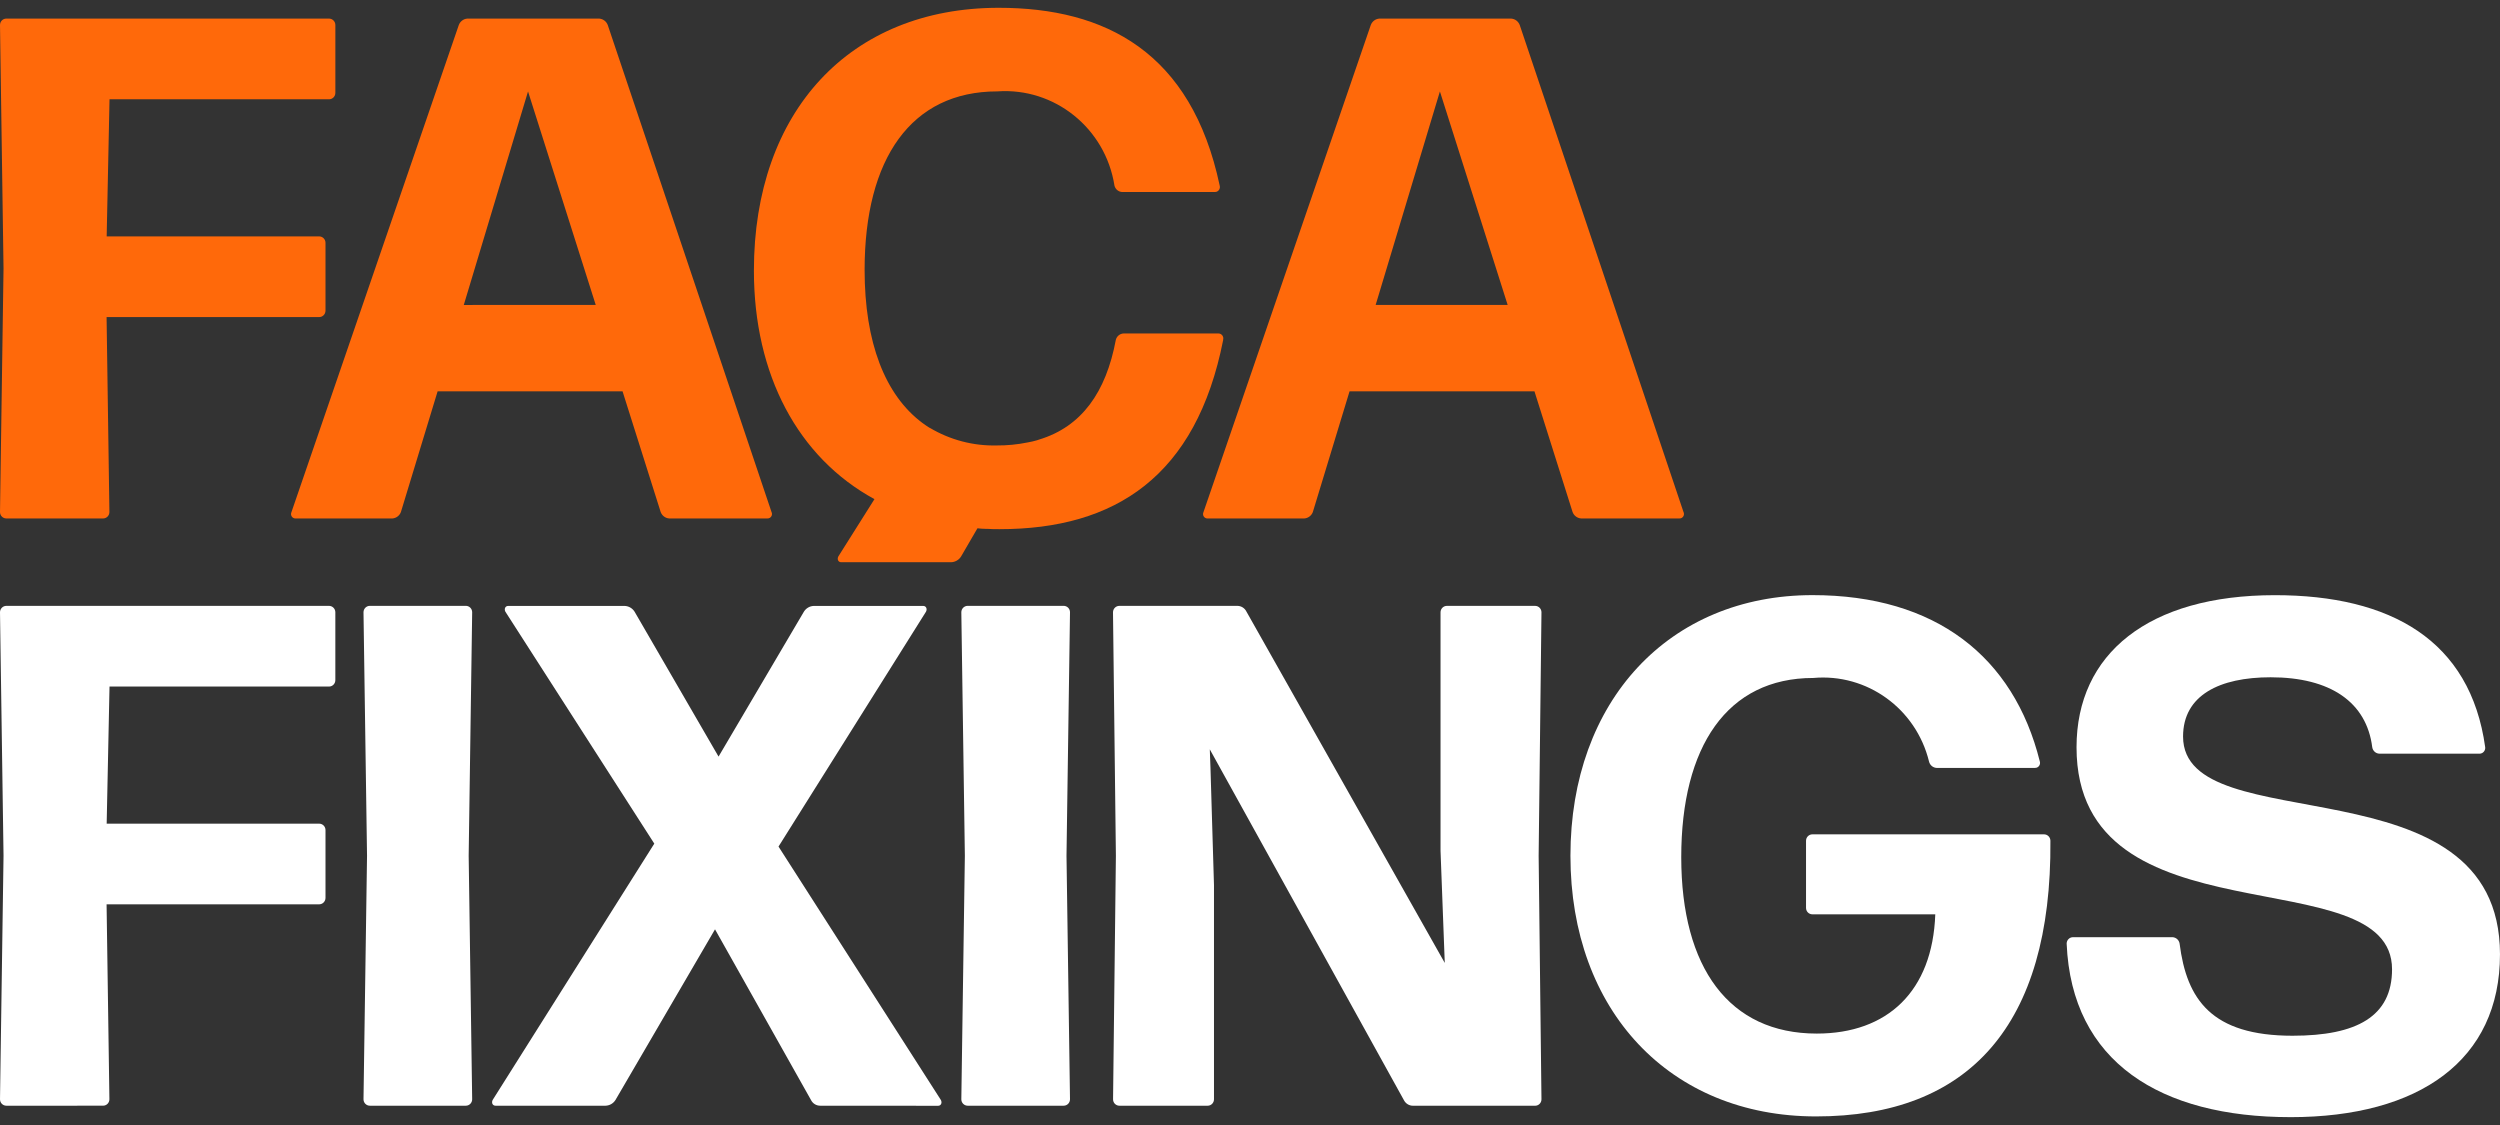 <?xml version="1.0" encoding="UTF-8"?>
<svg xmlns="http://www.w3.org/2000/svg" width="160" height="72" viewBox="0 0 160 72" fill="none">
  <rect x="0" y="0" width="160" height="72" fill="#333333" stroke="none"/>
  <g clip-path="url(#clip0_11_1114)">
    <path d="M0.406 70.765C0.183 70.765 0.001 70.584 0 70.357C0 70.356 0 70.356 0 70.354L0.226 54.77L0 39.187C0 38.96 0.18 38.776 0.405 38.775H21.056C21.28 38.775 21.462 38.959 21.462 39.186C21.462 39.186 21.462 39.187 21.462 39.188V43.529C21.462 43.755 21.282 43.939 21.059 43.94C21.058 43.94 21.057 43.94 21.056 43.94H7.009L6.827 52.714H20.425C20.649 52.714 20.831 52.895 20.832 53.122C20.832 53.122 20.832 53.123 20.832 53.125V57.466C20.832 57.693 20.65 57.877 20.425 57.877H6.821L7.002 70.353C7.002 70.579 6.823 70.763 6.599 70.764H6.596L0.405 70.767L0.406 70.765Z" fill="white"></path>
    <path d="M23.67 70.765C23.446 70.765 23.265 70.583 23.264 70.357C23.264 70.356 23.264 70.355 23.264 70.354L23.49 54.77L23.264 39.186C23.264 38.959 23.444 38.775 23.669 38.774H29.813C30.037 38.774 30.218 38.956 30.219 39.182C30.219 39.183 30.219 39.185 30.219 39.186L29.995 54.77L30.219 70.354C30.219 70.58 30.04 70.764 29.816 70.765H23.67Z" fill="white"></path>
    <path d="M52.491 70.765C52.242 70.766 52.014 70.625 51.903 70.399L45.761 59.477L39.39 70.399C39.252 70.62 39.015 70.757 38.758 70.765H31.71C31.529 70.765 31.439 70.582 31.529 70.399L41.875 53.992L32.342 39.145C32.252 38.962 32.342 38.779 32.523 38.779H39.978C40.236 38.788 40.472 38.925 40.611 39.145L45.987 48.422L51.451 39.145C51.589 38.924 51.825 38.787 52.084 38.779H59.087C59.266 38.779 59.358 38.962 59.266 39.145L49.825 54.18L60.22 70.405C60.31 70.588 60.22 70.77 60.039 70.77L52.492 70.765H52.491Z" fill="white"></path>
    <path d="M61.931 70.765C61.708 70.765 61.526 70.583 61.525 70.357V70.354L61.751 54.77L61.525 39.186C61.525 38.959 61.705 38.775 61.93 38.774H68.074C68.298 38.774 68.48 38.956 68.48 39.182C68.48 39.183 68.48 39.185 68.48 39.186L68.256 54.77L68.48 70.354C68.48 70.58 68.301 70.764 68.077 70.765H61.931Z" fill="white"></path>
    <path d="M77.695 56.644V70.355C77.695 70.581 77.515 70.765 77.291 70.766H71.642C71.418 70.766 71.236 70.584 71.236 70.358V70.355L71.417 54.771L71.232 39.187C71.232 38.96 71.413 38.776 71.637 38.775H79.183C79.432 38.773 79.66 38.915 79.771 39.14L92.465 61.627L92.194 54.452V39.188C92.194 38.961 92.374 38.776 92.599 38.776H98.248C98.472 38.776 98.654 38.96 98.654 39.187V39.188L98.473 54.772L98.654 70.356C98.654 70.583 98.474 70.767 98.251 70.767H90.433C90.184 70.769 89.957 70.627 89.846 70.402L77.427 47.958L77.472 49.191L77.695 56.645L77.695 56.644Z" fill="white"></path>
    <path d="M116.229 71.451C106.877 71.451 100.508 64.687 100.508 54.769C100.508 44.852 106.829 38.088 116.003 38.088C123.87 38.088 128.878 42.019 130.549 48.736C130.599 48.906 130.504 49.083 130.336 49.134C130.303 49.144 130.268 49.148 130.233 49.147H123.954C123.715 49.139 123.512 48.971 123.457 48.736C122.627 45.349 119.483 43.08 116.048 43.39C110.536 43.39 107.6 47.777 107.6 54.861C107.6 61.946 110.672 66.149 116.273 66.149C120.79 66.149 123.683 63.449 123.858 58.517H115.992C115.768 58.517 115.587 58.335 115.586 58.109V53.81C115.586 53.583 115.766 53.399 115.991 53.398H130.819C131.043 53.398 131.225 53.581 131.226 53.808V53.811C131.316 65.647 125.985 71.451 116.228 71.451" fill="white"></path>
    <path d="M146.586 71.497C138.274 71.497 132.583 67.978 132.266 60.392C132.265 60.166 132.445 59.982 132.668 59.98C132.67 59.98 132.671 59.98 132.672 59.98H139.042C139.271 59.992 139.46 60.164 139.495 60.392C139.945 63.956 141.527 66.287 146.722 66.287C150.832 66.287 153.091 65.053 153.091 62.036C153.091 54.815 132.898 60.527 132.898 47.825C132.898 41.838 137.506 38.091 145.592 38.091C153 38.091 158.105 40.97 159.053 47.825C159.074 48.03 158.927 48.213 158.725 48.234C158.714 48.235 158.703 48.235 158.692 48.235H152.276C152.048 48.225 151.859 48.053 151.824 47.824C151.462 44.945 149.155 43.346 145.318 43.346C142.066 43.346 139.716 44.483 139.716 47.139C139.716 53.949 159.999 48.418 159.999 61.078C159.999 67.841 154.849 71.498 146.582 71.498" fill="white"></path>
    <path d="M0.406 33.181C0.183 33.181 0.001 33 0 32.773C0 32.773 0 32.772 0 32.77L0.226 17.186L0 1.602C0 1.375 0.179 1.191 0.403 1.19C0.404 1.19 0.405 1.19 0.406 1.19H21.056C21.28 1.19 21.462 1.372 21.463 1.598C21.463 1.599 21.463 1.6 21.463 1.602V5.944C21.463 6.172 21.281 6.355 21.056 6.355H7.009L6.827 15.129H20.425C20.649 15.129 20.831 15.311 20.832 15.537C20.832 15.538 20.832 15.539 20.832 15.54V19.882C20.832 20.108 20.652 20.292 20.429 20.293C20.428 20.293 20.427 20.293 20.425 20.293H6.821L7.002 32.77C7.002 32.997 6.823 33.181 6.599 33.181C6.598 33.181 6.597 33.181 6.596 33.181L0.405 33.183L0.406 33.181Z" fill="#FF690A"></path>
    <path d="M42.825 33.181C42.581 33.162 42.37 33.002 42.283 32.77L39.844 25.047H28.007L25.658 32.77C25.571 33.002 25.36 33.162 25.116 33.181H18.927C18.772 33.193 18.637 33.074 18.626 32.918C18.622 32.867 18.633 32.817 18.655 32.771L29.363 1.602C29.45 1.37 29.661 1.21 29.905 1.19H38.354C38.598 1.21 38.809 1.37 38.896 1.602L49.377 32.77C49.446 32.911 49.39 33.081 49.251 33.152C49.206 33.175 49.155 33.184 49.106 33.181H42.825ZM38.127 19.516L33.794 5.852L29.682 19.518L38.127 19.516H38.127Z" fill="#FF690A"></path>
    <path d="M78.284 21.753C76.567 30.485 71.376 33.867 63.968 33.867C63.697 33.867 63.425 33.867 63.169 33.846H63.071C62.897 33.846 62.724 33.831 62.557 33.81L61.508 35.616C61.37 35.836 61.133 35.973 60.876 35.982H53.833C53.651 35.982 53.561 35.799 53.651 35.616L55.965 31.945C51.072 29.28 48.25 23.987 48.25 17.322C48.247 7.129 54.395 0.499 63.919 0.499C70.743 0.499 76.255 3.333 78.061 11.882C78.109 12.052 78.011 12.23 77.842 12.278C77.809 12.287 77.775 12.291 77.741 12.29H71.827C71.589 12.282 71.385 12.115 71.326 11.882C70.751 8.208 67.495 5.589 63.828 5.849C58.317 5.849 55.335 10.145 55.335 17.273C55.335 21.92 56.641 25.281 59.032 27.067C59.185 27.179 59.338 27.285 59.497 27.384H59.511C60.805 28.154 62.285 28.544 63.786 28.509C64.446 28.514 65.105 28.45 65.753 28.319C65.962 28.283 66.168 28.236 66.371 28.177L66.496 28.134C69.22 27.311 70.785 25.112 71.413 21.75C71.471 21.517 71.675 21.35 71.913 21.342H77.966C78.139 21.335 78.284 21.47 78.292 21.645C78.294 21.681 78.289 21.716 78.28 21.75" fill="#FF690A"></path>
    <path d="M101.188 33.181C100.943 33.162 100.732 33.002 100.645 32.77L98.206 25.047H86.371L84.022 32.77C83.935 33.001 83.724 33.161 83.479 33.181H77.295C77.14 33.193 77.006 33.074 76.995 32.918C76.991 32.867 77.001 32.817 77.024 32.771L87.73 1.602C87.817 1.37 88.028 1.21 88.273 1.19H96.721C96.965 1.21 97.176 1.37 97.263 1.602L107.744 32.77C107.814 32.911 107.757 33.081 107.618 33.152C107.573 33.175 107.523 33.184 107.473 33.181H101.188ZM96.49 19.516L92.154 5.851L88.042 19.516H96.49Z" fill="#FF690A"></path>
  </g>
  <defs>
    <clipPath id="clip0_11_1114">
      <rect width="160" height="71" fill="white" transform="translate(0 0.5)"></rect>
    </clipPath>
  </defs>
</svg>

